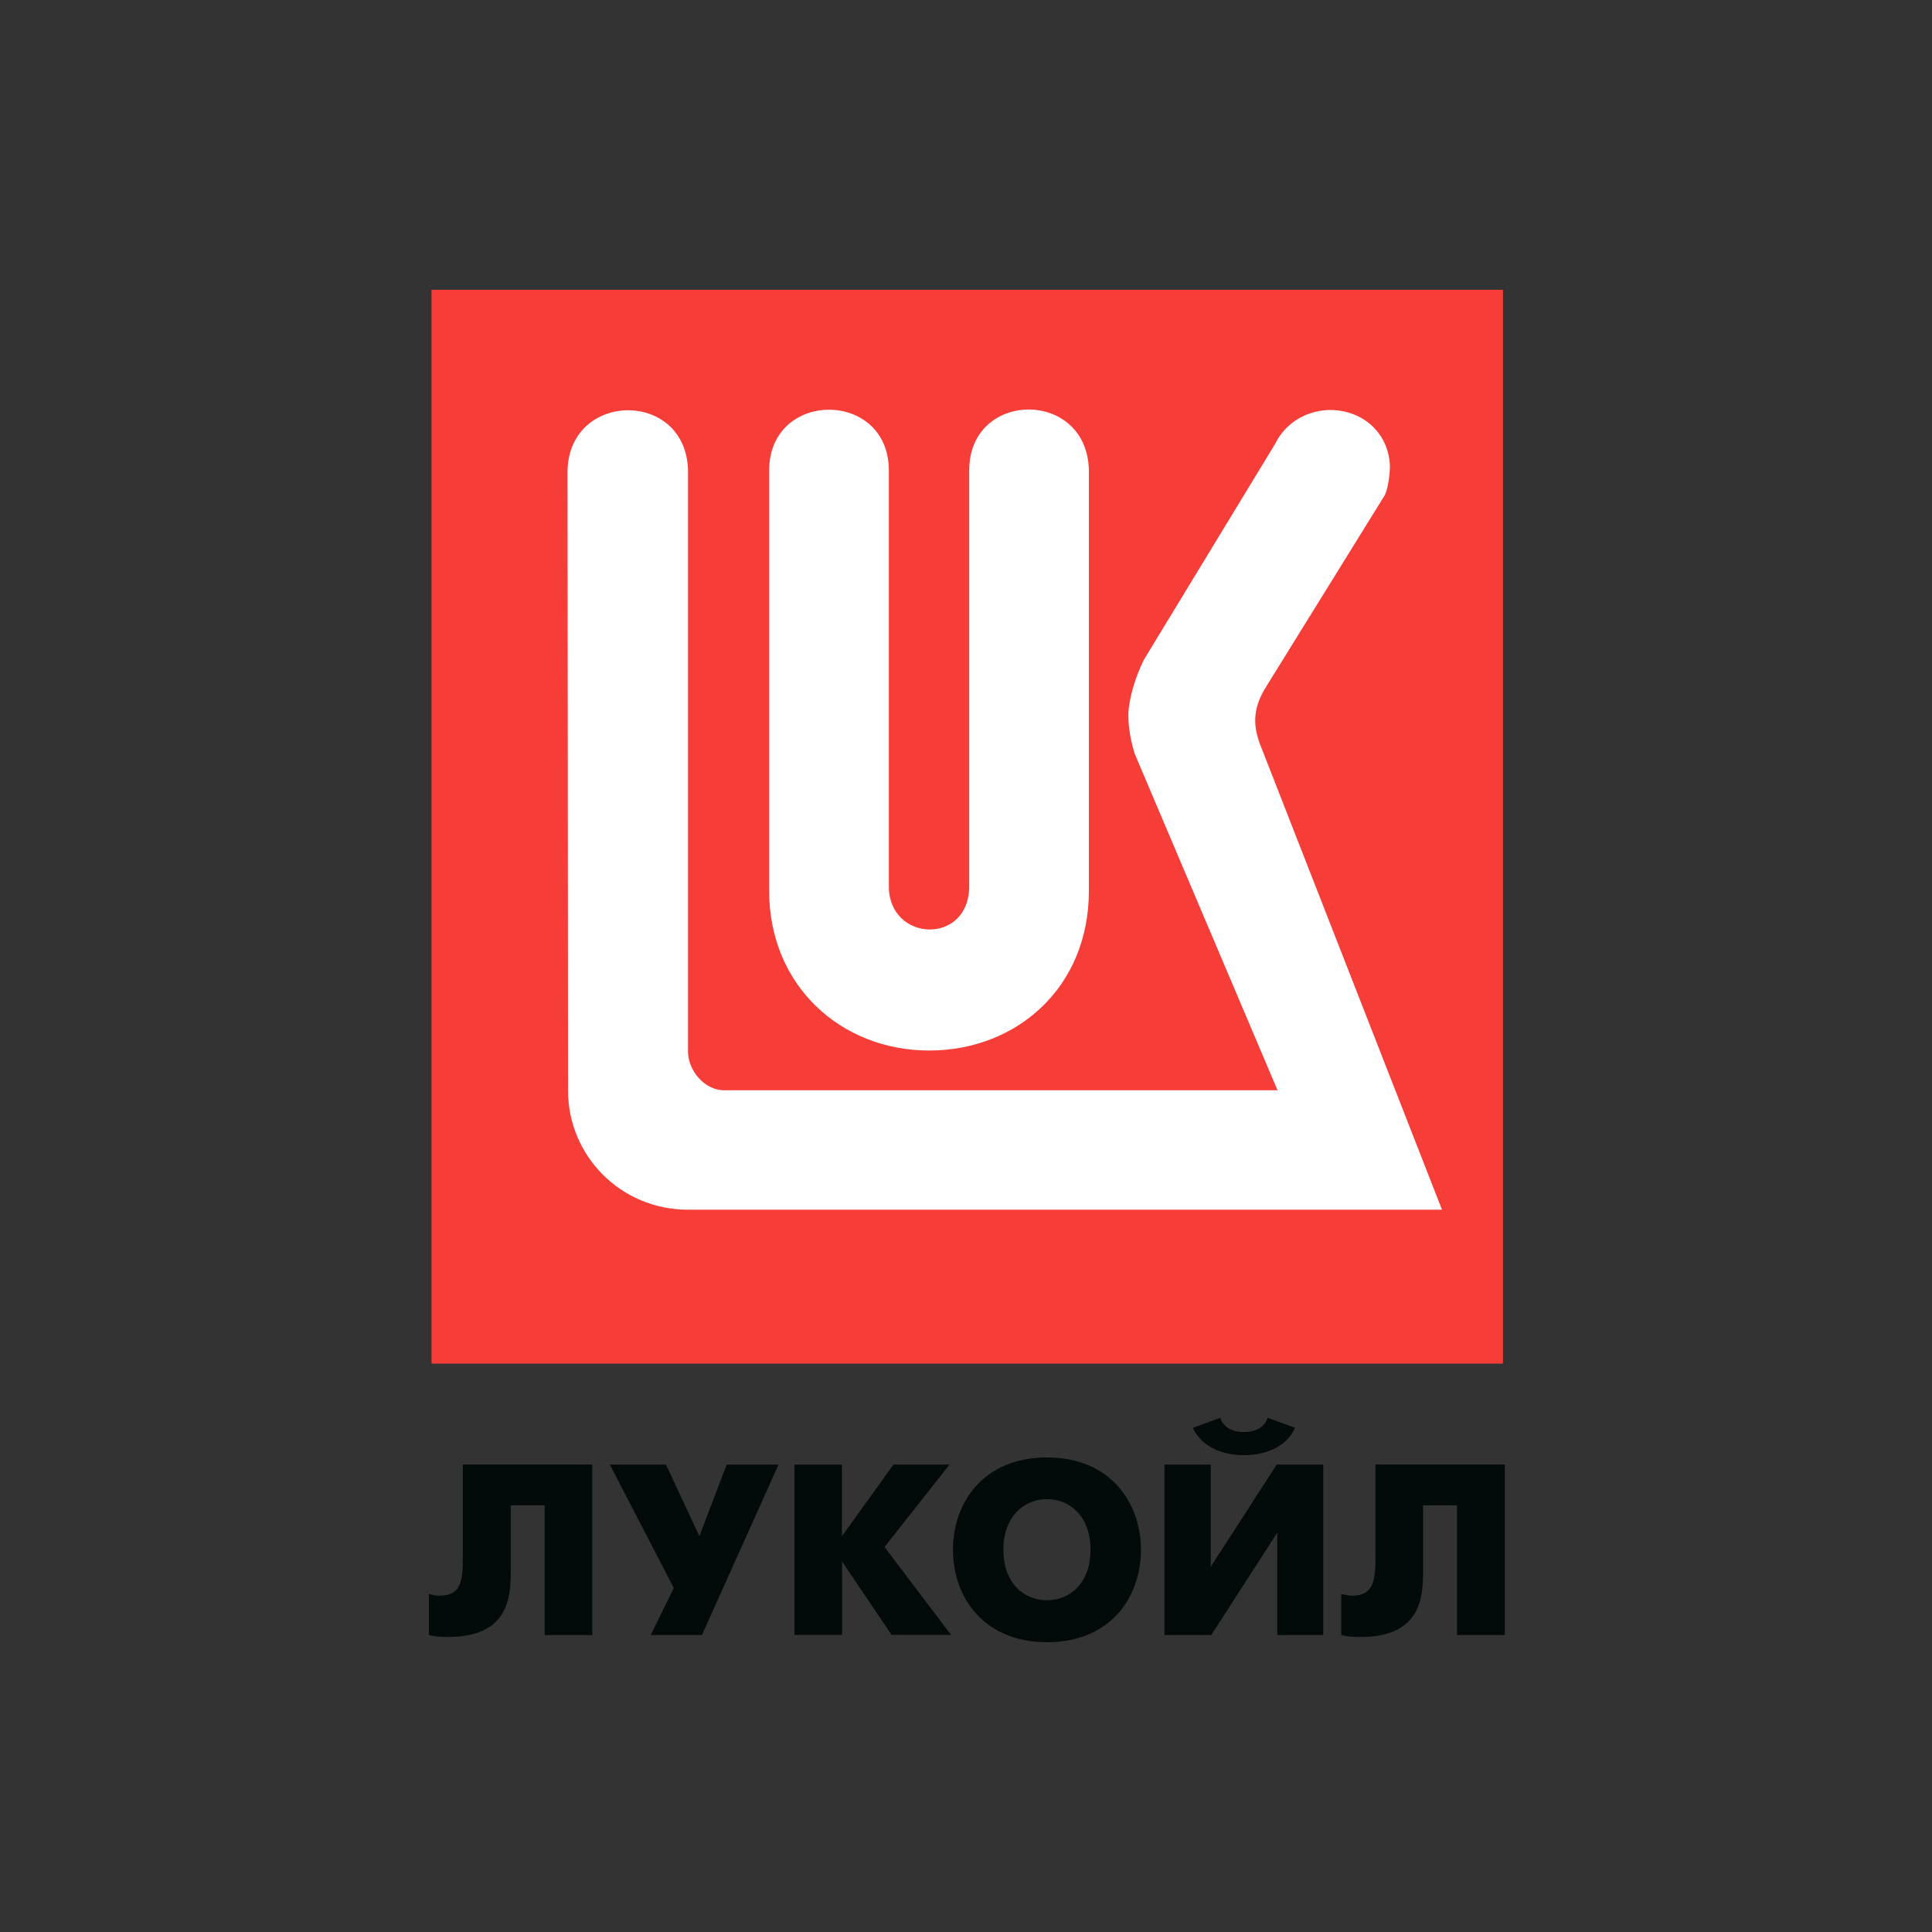 <?xml version="1.0" encoding="UTF-8"?> <svg xmlns="http://www.w3.org/2000/svg" width="1000" height="1000" viewBox="0 0 1000 1000" fill="none"><rect x="0" y="0" width="1000" height="1000" fill="#333333" stroke="none"/><path d="M223.33 150H777.94V705.798H223.33V150Z" fill="#F63D37"></path><path d="M716.83 256.19L654.74 356.43C647.95 367.7 649 376.59 652.15 385.13L746.37 626.139H356.12C321.12 626.139 294.03 598.069 294.03 564.609L293.75 243.66C294.59 202.291 355.14 201.591 356.12 243.52V544.309C356.12 553.829 364.45 564.609 375.44 564.329H661.25L587.33 390.17C585.3 383.52 584.04 376.94 584.04 370.15C584.04 362.8 587.33 350.97 592.09 341.45L660.06 229.66C664.96 219.581 675.18 212.791 687.29 212.231C704.16 211.671 718.72 223.151 719.42 241.21C719.42 244.78 718.58 252.55 716.83 256.19Z" fill="white"></path><path d="M501.649 458.699V243.519C501.649 201.589 562.899 201.309 563.599 243.519V461.218C563.599 510.918 526.429 543.748 480.929 543.748C435.289 543.748 398.119 510.148 398.119 461.218V243.519C398.119 201.589 460.069 201.589 460.069 243.519V458.699C459.999 487.678 501.649 489.428 501.649 458.699Z" fill="white"></path><path d="M306.56 758.088V846.287H281.92V779.158H264.35V814.017C264.35 826.687 263.02 847.267 232.22 847.267C228.65 847.267 225.85 847.267 222 846.287V825.077C223.89 825.497 225.57 825.917 227.32 825.917C238.24 825.917 239.57 819.127 239.57 806.597V758.018H306.56V758.088Z" fill="#020A0A"></path><path d="M344.708 758.086L361.998 795.116L376.138 758.086H402.948L363.328 846.286H336.798L348.768 821.926L315.658 758.086H344.708Z" fill="#020A0A"></path><path d="M411.141 758.086H435.781V795.116L462.451 758.086H491.431L457.831 800.716L492.271 846.216H461.471L435.851 808.206V846.216H411.211V758.086H411.141Z" fill="#020A0A"></path><path d="M626.672 758.087V810.937L660.832 758.087H684.912V846.287H661.112V793.297L626.952 846.287H602.732V758.087H626.672ZM670.352 739.047C665.592 749.407 654.392 753.187 643.822 753.187C633.462 753.187 622.192 749.407 617.432 739.047L631.572 733.867C633.742 739.887 639.342 741.217 643.822 741.217C648.442 741.217 653.902 739.887 656.212 733.867L670.352 739.047Z" fill="#020A0A"></path><path d="M778.919 758.088V846.287H754.139V779.158H736.569V814.017C736.569 826.687 735.239 847.267 704.579 847.267C701.009 847.267 698.069 847.267 694.219 846.287V825.077C696.109 825.497 697.999 825.917 699.679 825.917C710.459 825.917 711.929 819.127 711.929 806.597V758.018H778.919V758.088Z" fill="#020A0A"></path><path fill-rule="evenodd" clip-rule="evenodd" d="M493.25 802.191C493.25 777.971 508.79 754.381 541.97 754.381C574.94 754.381 590.55 778.041 590.55 802.191C590.55 826.411 575.01 850 541.97 850C508.86 850 493.25 826.341 493.25 802.191ZM564.44 802.191C564.44 784.761 553.66 775.941 541.97 775.941C530.14 775.941 519.36 784.761 519.36 802.191C519.36 819.621 530.14 828.301 541.97 828.301C553.66 828.231 564.44 819.621 564.44 802.191Z" fill="#020A0A"></path></svg> 
